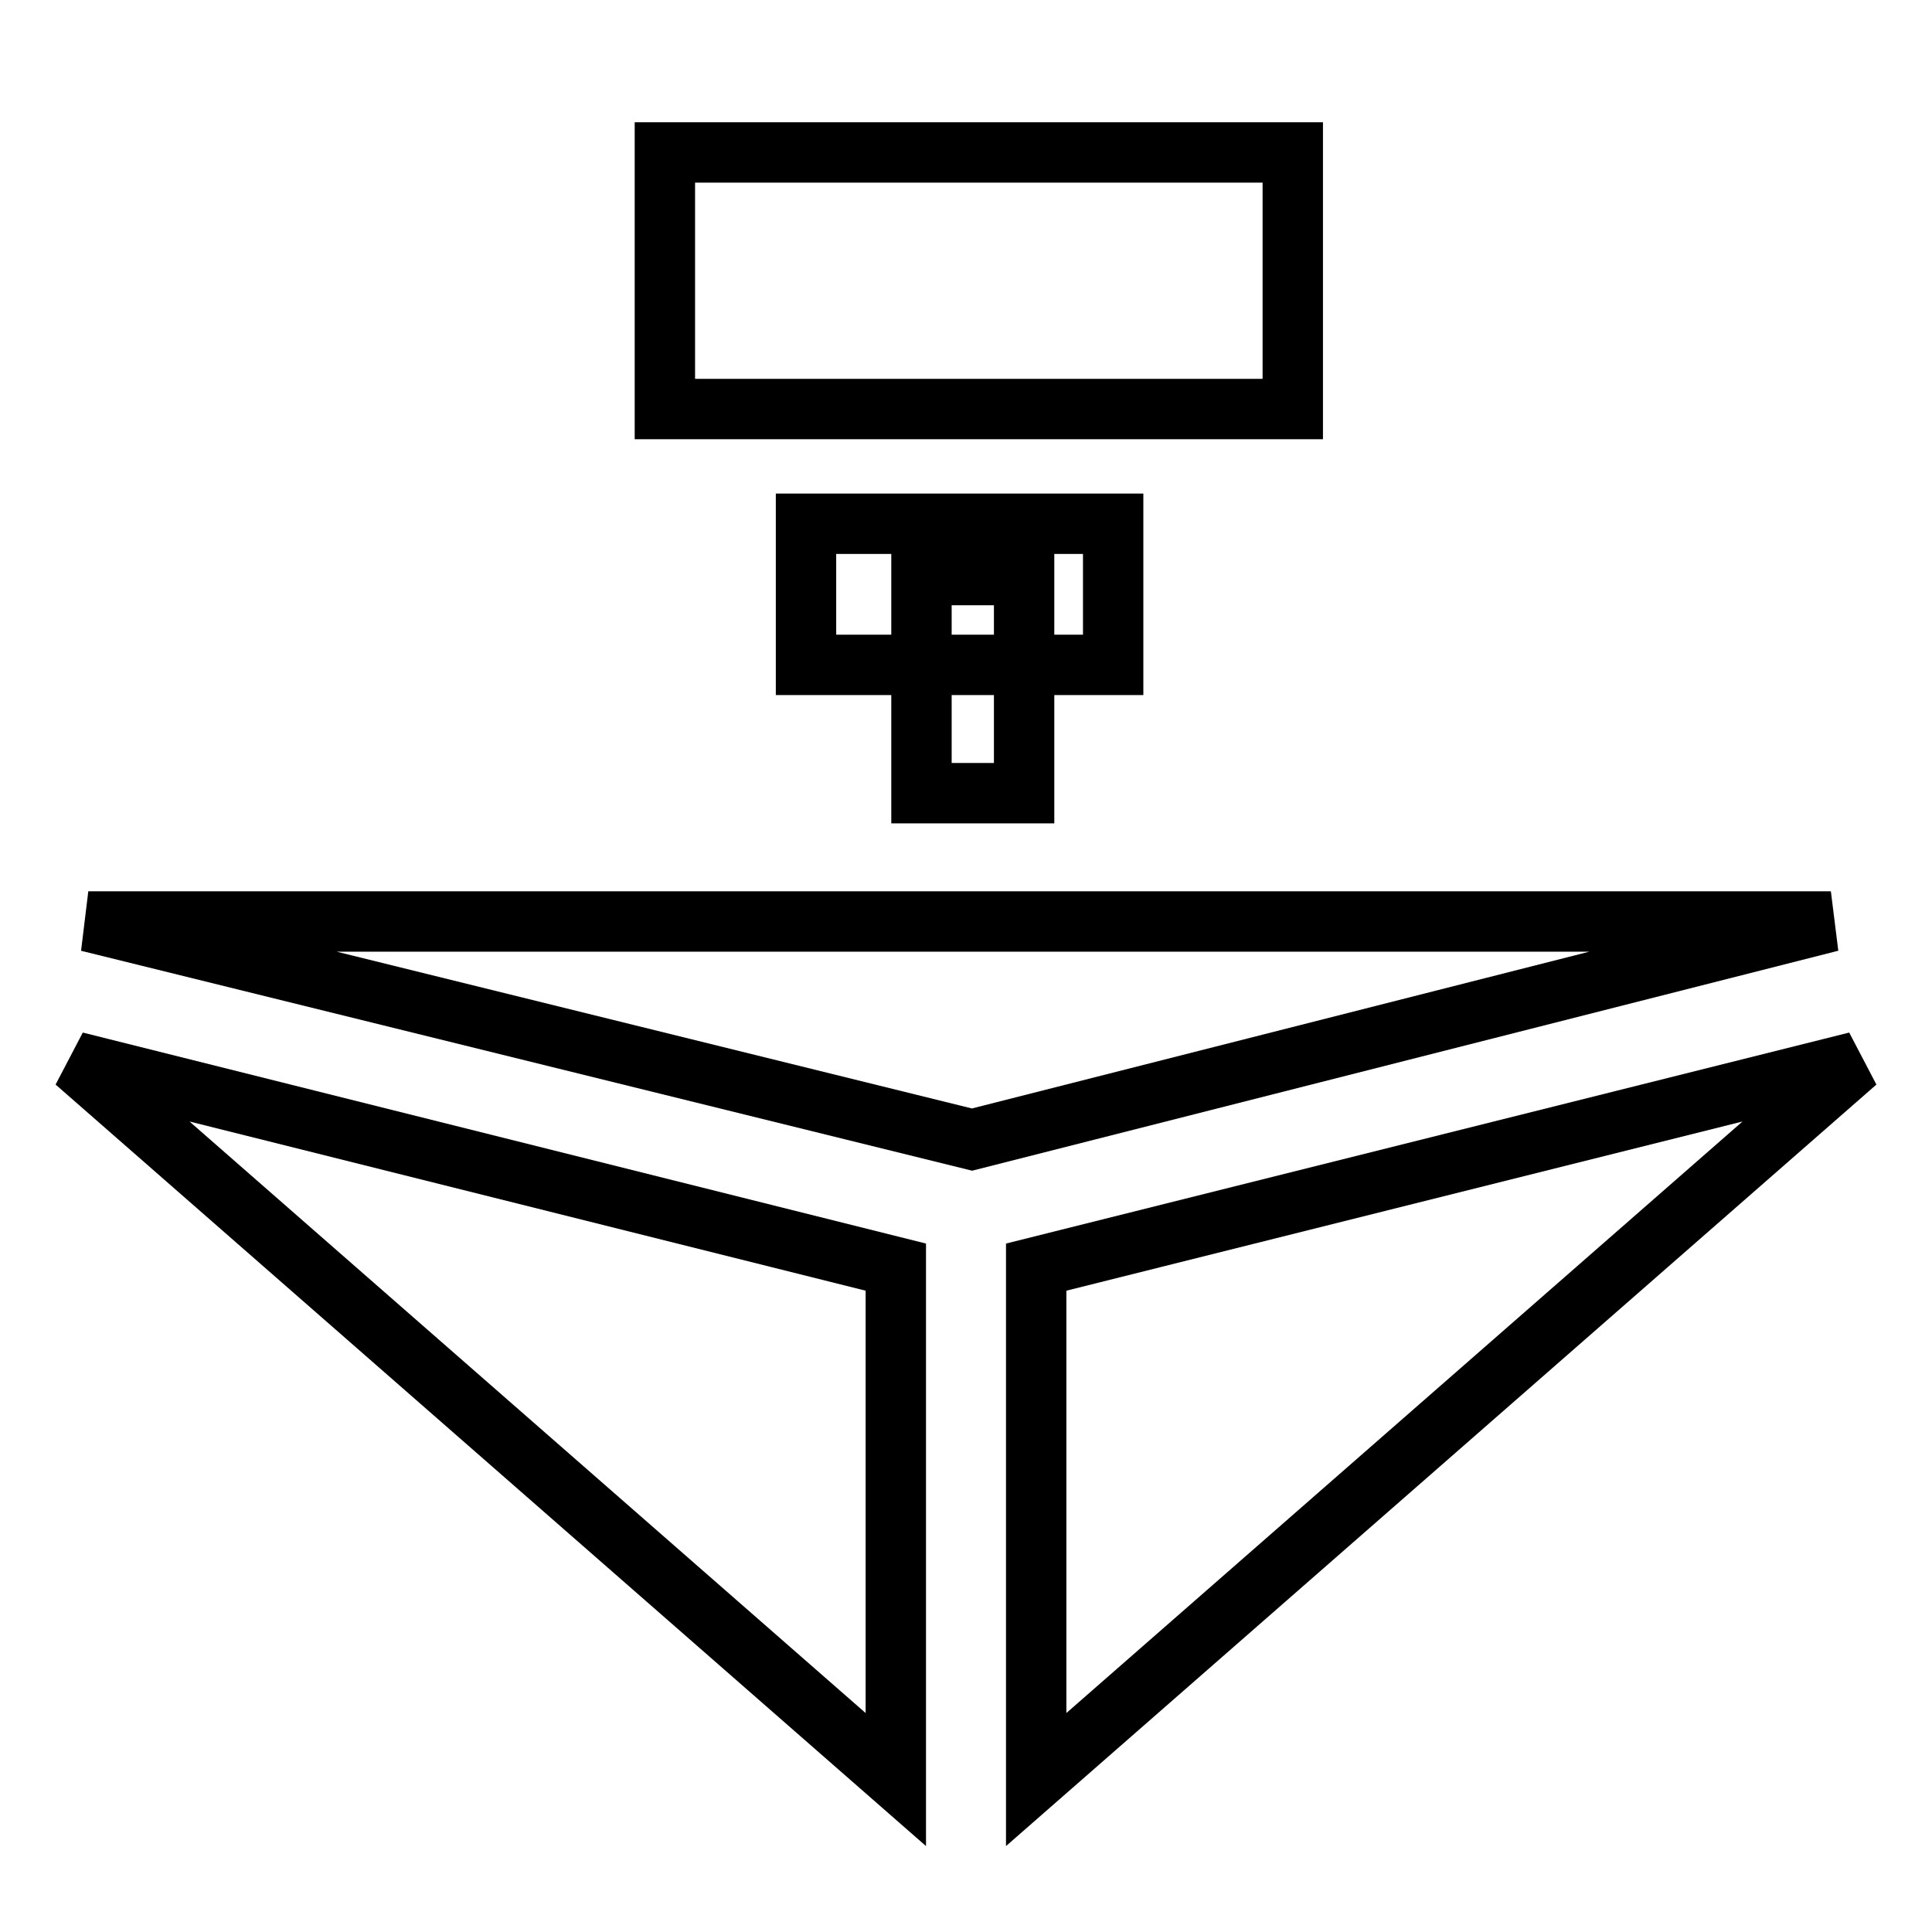 <?xml version="1.0" encoding="utf-8"?>
<!-- Svg Vector Icons : http://www.onlinewebfonts.com/icon -->
<!DOCTYPE svg PUBLIC "-//W3C//DTD SVG 1.1//EN" "http://www.w3.org/Graphics/SVG/1.1/DTD/svg11.dtd">
<svg version="1.1" xmlns="http://www.w3.org/2000/svg" xmlns:xlink="http://www.w3.org/1999/xlink" x="0px" y="0px" viewBox="0 0 256 256" enable-background="new 0 0 256 256" xml:space="preserve">
<g><g><path stroke-width="8" fill-opacity="0" stroke="#000000"  d="M88.1,20.2h83.2v34H88.1V20.2z"/><path stroke-width="8" fill-opacity="0" stroke="#000000"  d="M106.8,69.4h40.7v18.7h-40.7V69.4L106.8,69.4z"/><path stroke-width="8" fill-opacity="0" stroke="#000000"  d="M122.1,76.2h13.6v28.9h-13.6V76.2L122.1,76.2z"/><path stroke-width="8" fill-opacity="0" stroke="#000000"  d="M11.7,122.1h230.9l-113.8,28.9L11.7,122.1z"/><path stroke-width="8" fill-opacity="0" stroke="#000000"  d="M137.3,167.9v67.9L246,140.7L137.3,167.9z"/><path stroke-width="8" fill-opacity="0" stroke="#000000"  d="M10,140.7l108.7,27.2v67.9L10,140.7z"/></g></g>
</svg>